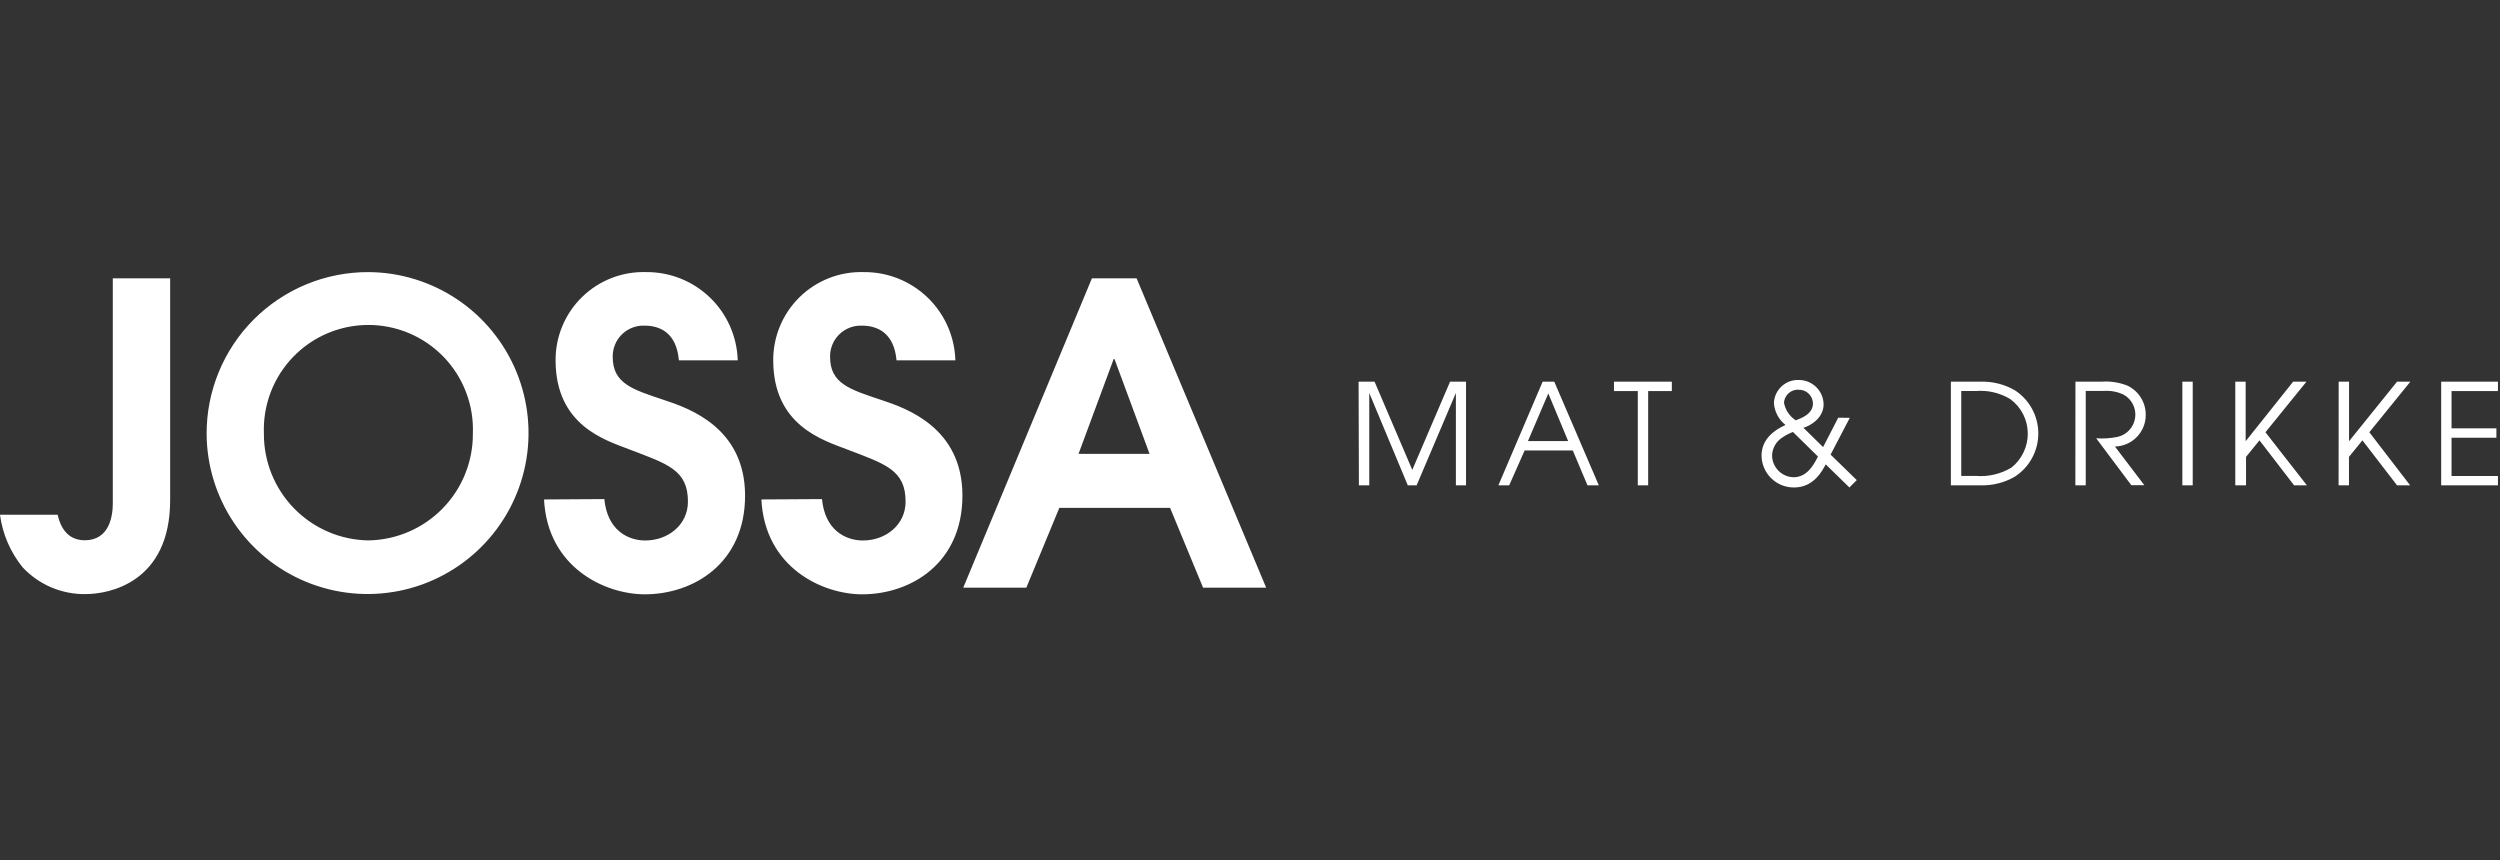 <svg width="340" height="117" viewBox="0 0 340 117" fill="none" xmlns="http://www.w3.org/2000/svg">
<rect x="0" y="0" width="340" height="117" fill="#333333" stroke="none"/>
<g clip-path="url(#clip0_2_149)">
<path d="M184.77 51.906H186.94L192.07 63.906L197.21 51.906H199.38V66.006H198V53.446L192.66 66.006H191.46L186.22 53.446V66.006H184.81L184.77 51.906ZM209.8 51.906H211.38L217.44 66.006H215.9L213.9 61.266H207.35L205.25 66.006H203.78L209.8 51.906ZM207.8 59.986H213.27L210.57 53.506L207.8 59.986ZM222.74 53.186H219.5V51.906H227.37V53.186H224.15V66.006H222.74V53.186ZM251.57 56.826L248.96 61.826L252.52 65.296L251.52 66.296L248.3 63.156C247.8 64.086 246.64 66.296 244.01 66.296C242.85 66.312 241.731 65.867 240.899 65.059C240.066 64.251 239.588 63.146 239.57 61.986C239.57 59.776 241.19 58.536 242.83 57.796C242.371 57.435 241.993 56.981 241.72 56.464C241.448 55.947 241.288 55.379 241.25 54.796C241.289 53.934 241.667 53.122 242.302 52.538C242.937 51.953 243.778 51.644 244.64 51.676C245.522 51.676 246.369 52.021 246.999 52.638C247.629 53.255 247.992 54.094 248.01 54.976C248.01 56.976 246.01 57.976 245.27 58.176L247.94 60.806L250 56.806L251.57 56.826ZM243.84 58.746C243.351 58.933 242.885 59.175 242.45 59.466C242.012 59.73 241.648 60.103 241.395 60.547C241.141 60.992 241.005 61.494 241 62.006C241.025 62.769 241.34 63.493 241.881 64.032C242.421 64.571 243.147 64.884 243.91 64.906C245.81 64.906 246.71 63.136 247.24 62.086L243.84 58.746ZM244.62 52.996C244.121 52.969 243.631 53.139 243.257 53.47C242.882 53.802 242.653 54.267 242.62 54.766C242.712 55.253 242.901 55.717 243.176 56.129C243.451 56.541 243.806 56.894 244.22 57.166C244.91 56.896 246.6 56.326 246.56 54.826C246.542 54.327 246.326 53.855 245.961 53.513C245.595 53.172 245.11 52.99 244.61 53.006L244.62 52.996ZM265.32 51.906H269.44C271.037 51.87 272.614 52.271 274 53.066C274.985 53.7 275.794 54.571 276.355 55.599C276.916 56.627 277.21 57.78 277.21 58.951C277.21 60.122 276.916 61.275 276.355 62.303C275.794 63.331 274.985 64.202 274 64.836C272.615 65.634 271.038 66.039 269.44 66.006H265.32V51.906ZM266.73 64.726H268.73C270.423 64.862 272.116 64.463 273.57 63.586C274.264 63.026 274.822 62.318 275.205 61.513C275.588 60.708 275.784 59.827 275.78 58.936C275.775 58.024 275.555 57.126 275.138 56.315C274.721 55.503 274.119 54.801 273.38 54.266C271.981 53.427 270.356 53.046 268.73 53.176H266.73V64.726ZM282.26 51.906H285.84C287.022 51.824 288.207 52.005 289.31 52.436C290.068 52.792 290.707 53.359 291.152 54.068C291.597 54.777 291.829 55.599 291.82 56.436C291.823 57.557 291.385 58.635 290.602 59.438C289.818 60.24 288.751 60.703 287.63 60.726L291.63 65.986H289.86L285.08 59.606C286.085 59.68 287.095 59.609 288.08 59.396C288.677 59.241 289.214 58.912 289.624 58.452C290.033 57.991 290.296 57.418 290.38 56.807C290.464 56.197 290.364 55.575 290.093 55.021C289.822 54.467 289.393 54.006 288.86 53.696C288.01 53.279 287.064 53.096 286.12 53.166H283.66V66.006H282.25L282.26 51.906ZM296.8 51.906H298.21V66.006H296.8V51.906ZM304 51.906H305.41V60.006L311.87 51.906H313.68L308.1 58.786L313.74 66.006H312L307.29 59.886L305.46 62.136V66.006H304V51.906ZM318.06 51.906H319.47V60.006L326 51.906H327.81L322.23 58.786L327.78 66.006H326L321.29 59.886L319.46 62.136V66.006H318.05L318.06 51.906ZM332 51.906H339.72V53.186H333.41V58.256H339.51V59.536H333.41V64.736H339.72V66.006H332V51.906ZM23.14 37.856V68.006C23.14 79.266 14.78 80.796 11.66 80.796C10.055 80.824 8.462 80.514 6.984 79.887C5.506 79.26 4.176 78.329 3.08 77.156C1.412 75.103 0.346 72.628 0 70.006H7.84C8.35 72.276 9.6 73.476 11.53 73.476C14.88 73.476 15.34 70.176 15.34 68.476V37.856H23.14ZM50.1 37.006C54.42 37.028 58.637 38.327 62.22 40.741C65.803 43.155 68.591 46.575 70.234 50.57C71.878 54.565 72.302 58.957 71.454 63.193C70.606 67.429 68.523 71.32 65.468 74.374C62.414 77.429 58.523 79.512 54.287 80.36C50.051 81.208 45.659 80.784 41.664 79.141C37.668 77.497 34.249 74.709 31.835 71.126C29.421 67.543 28.122 63.326 28.1 59.006C28.092 56.115 28.656 53.25 29.759 50.578C30.861 47.905 32.481 45.477 34.526 43.432C36.571 41.388 38.999 39.767 41.672 38.665C44.344 37.562 47.209 36.998 50.1 37.006ZM50.1 73.496C53.909 73.436 57.539 71.872 60.201 69.147C62.863 66.422 64.34 62.755 64.31 58.946C64.382 57.035 64.067 55.129 63.385 53.343C62.704 51.556 61.668 49.925 60.342 48.548C59.015 47.171 57.425 46.075 55.665 45.327C53.905 44.579 52.012 44.193 50.1 44.193C48.188 44.193 46.295 44.579 44.535 45.327C42.776 46.075 41.185 47.171 39.858 48.548C38.532 49.925 37.496 51.556 36.815 53.343C36.133 55.129 35.818 57.035 35.89 58.946C35.861 62.755 37.337 66.422 39.999 69.147C42.66 71.872 46.291 73.436 50.1 73.496ZM82.19 67.876C82.59 72.086 85.37 73.506 87.76 73.506C90.83 73.506 93.56 71.406 93.56 68.216C93.56 63.896 90.77 63.096 85.56 61.106C82.32 59.856 75.56 57.866 75.56 48.996C75.552 47.391 75.868 45.802 76.489 44.322C77.11 42.842 78.022 41.502 79.172 40.383C80.322 39.264 81.686 38.388 83.182 37.808C84.678 37.228 86.276 36.955 87.88 37.006C91.113 36.979 94.228 38.22 96.555 40.464C98.883 42.707 100.238 45.774 100.33 49.006H92.33C92 45.246 89.76 44.286 87.65 44.286C87.082 44.266 86.516 44.361 85.987 44.567C85.457 44.773 84.976 45.085 84.571 45.484C84.166 45.883 83.848 46.36 83.634 46.887C83.421 47.413 83.317 47.978 83.33 48.546C83.33 52.186 86.06 52.976 90.33 54.406C93.8 55.546 101.33 58.216 101.33 67.406C101.33 76.596 94.33 80.826 87.69 80.826C82.29 80.826 74.45 77.186 73.99 67.926L82.19 67.876ZM111.79 67.876C112.19 72.086 114.97 73.506 117.36 73.506C120.43 73.506 123.16 71.406 123.16 68.216C123.16 63.896 120.37 63.096 115.16 61.106C111.92 59.856 105.16 57.866 105.16 48.996C105.152 47.391 105.468 45.802 106.089 44.322C106.71 42.842 107.622 41.502 108.772 40.383C109.922 39.264 111.286 38.388 112.782 37.808C114.278 37.228 115.876 36.955 117.48 37.006C120.713 36.979 123.828 38.22 126.156 40.464C128.483 42.707 129.838 45.774 129.93 49.006H121.93C121.59 45.256 119.32 44.286 117.21 44.286C116.642 44.266 116.076 44.361 115.547 44.567C115.017 44.773 114.536 45.085 114.131 45.484C113.726 45.883 113.408 46.36 113.194 46.887C112.981 47.413 112.877 47.978 112.89 48.546C112.89 52.186 115.62 52.976 119.89 54.406C123.36 55.546 130.89 58.216 130.89 67.406C130.89 76.596 123.89 80.826 117.25 80.826C111.85 80.826 104.01 77.186 103.55 67.926L111.79 67.876ZM148.5 37.856H154.58L172.2 79.926H163.62L159.13 69.066H144.07L139.58 79.926H131L148.5 37.856ZM146.68 61.726H156.34L151.57 48.826H151.46L146.68 61.726Z" fill="white"/>
</g>
<defs>
<clipPath id="clip0_2_149">
<rect width="340" height="117" fill="white"/>
</clipPath>
</defs>
</svg>
